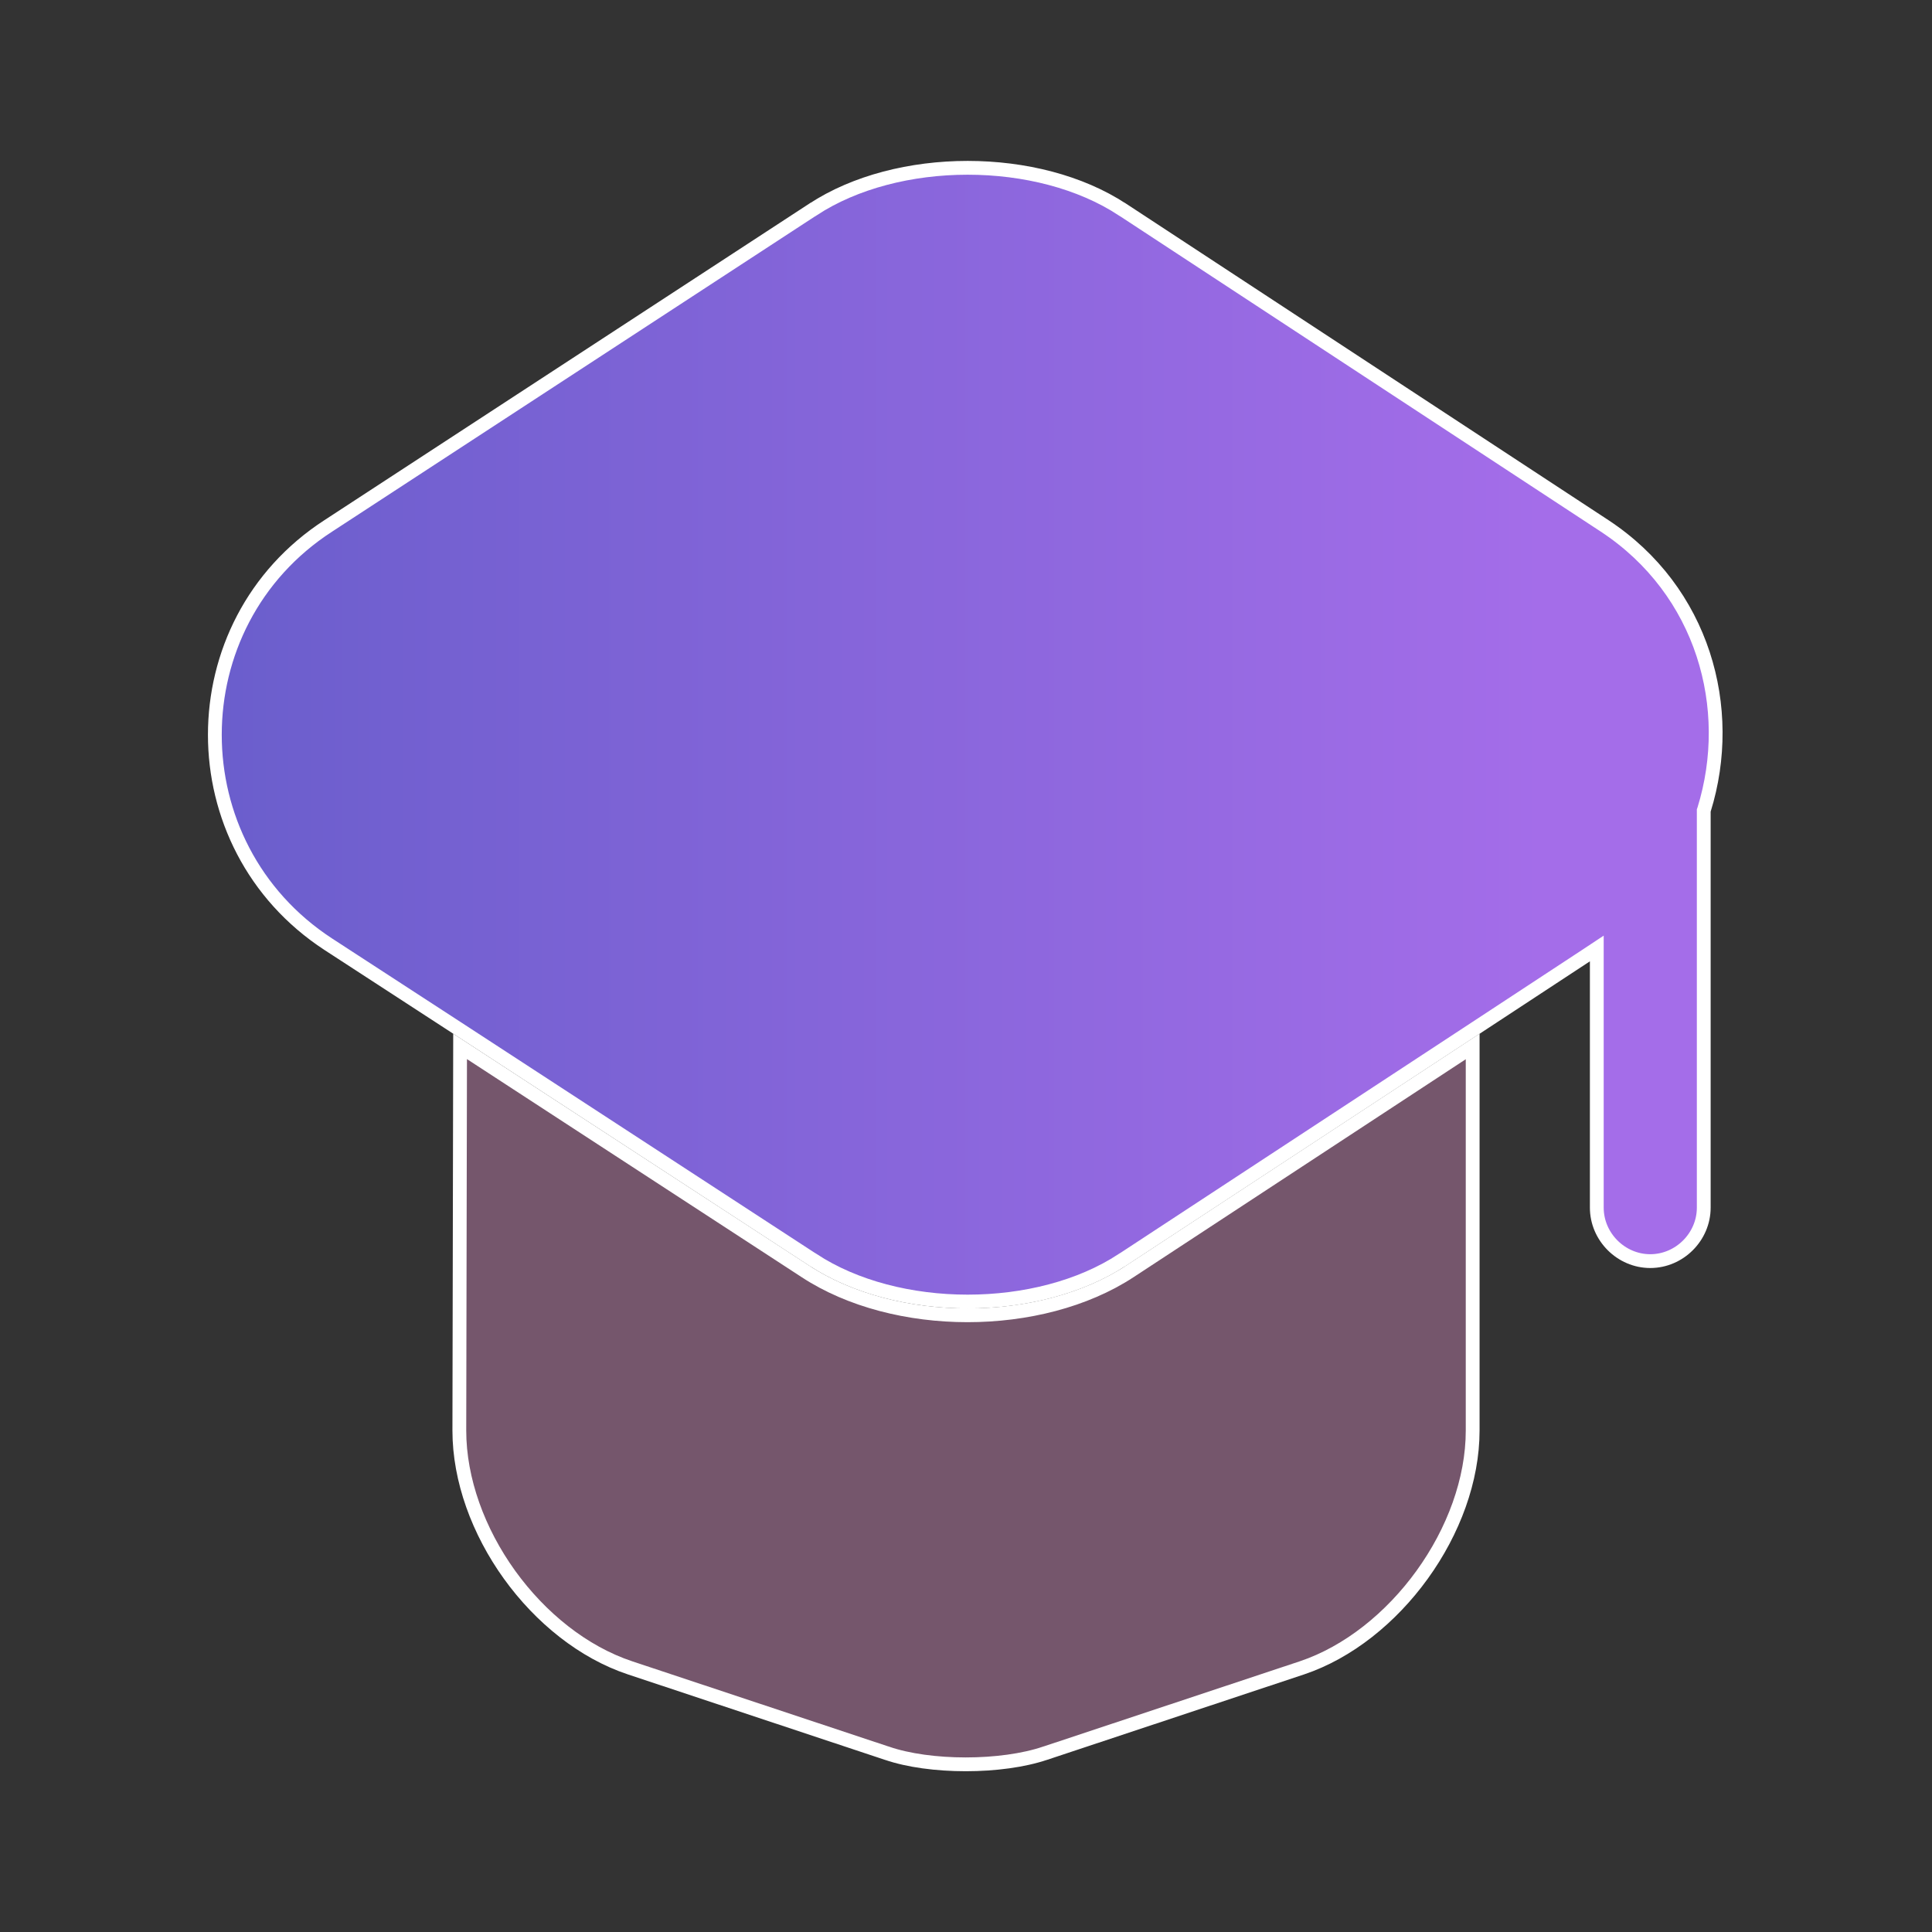 <svg width="28" height="28" viewBox="0 0 28 28" fill="none" xmlns="http://www.w3.org/2000/svg">
<rect x="0" y="0" width="28" height="28" fill="#333333" stroke="none"/>
<path d="M15.147 25.409L15.146 25.409C14.833 25.515 14.416 25.57 13.996 25.57C13.575 25.57 13.161 25.515 12.854 25.409L12.853 25.409L9.132 24.172C8.455 23.947 7.835 23.448 7.384 22.822C6.933 22.195 6.657 21.448 6.657 20.732C6.657 20.732 6.657 20.732 6.657 20.732L6.668 15.165L11.67 18.424C11.67 18.424 11.67 18.424 11.67 18.424C12.32 18.851 13.174 19.062 14.023 19.062C14.872 19.062 15.727 18.851 16.377 18.424L21.343 15.166V20.732C21.343 21.448 21.064 22.195 20.611 22.822C20.159 23.448 19.539 23.947 18.868 24.172C18.868 24.172 18.868 24.172 18.868 24.172L15.147 25.409Z" fill="#D889C1" fill-opacity="0.4" stroke="white" stroke-width="0.2"/>
<path d="M16.268 3.037L16.267 3.037C15.657 2.636 14.844 2.432 14.024 2.432C13.205 2.432 12.391 2.636 11.781 3.037L11.78 3.037L4.757 7.622L4.757 7.622C2.566 9.041 2.566 12.254 4.757 13.684L6.624 14.898L6.624 14.898L11.78 18.258L11.781 18.258C12.391 18.659 13.205 18.863 14.024 18.863C14.844 18.863 15.657 18.659 16.267 18.258L16.268 18.258L21.389 14.898L21.389 14.898L22.988 13.848L23.142 13.746V13.932V17.502C23.142 17.925 23.494 18.277 23.917 18.277C24.34 18.277 24.692 17.925 24.692 17.502V11.762V11.746L24.697 11.732C25.152 10.265 24.685 8.563 23.256 7.622L16.268 3.037ZM16.268 3.037L23.256 7.622L16.268 3.037Z" fill="#D889C1"/>
<path d="M16.268 3.037L16.267 3.037C15.657 2.636 14.844 2.432 14.024 2.432C13.205 2.432 12.391 2.636 11.781 3.037L11.78 3.037L4.757 7.622L4.757 7.622C2.566 9.041 2.566 12.254 4.757 13.684L6.624 14.898L6.624 14.898L11.78 18.258L11.781 18.258C12.391 18.659 13.205 18.863 14.024 18.863C14.844 18.863 15.657 18.659 16.267 18.258L16.268 18.258L21.389 14.898L21.389 14.898L22.988 13.848L23.142 13.746V13.932V17.502C23.142 17.925 23.494 18.277 23.917 18.277C24.34 18.277 24.692 17.925 24.692 17.502V11.762V11.746L24.697 11.732C25.152 10.265 24.685 8.563 23.256 7.622L16.268 3.037ZM16.268 3.037L23.256 7.622L16.268 3.037Z" fill="url(#paint0_linear_10294_3055)"/>
<path d="M16.268 3.037L16.267 3.037C15.657 2.636 14.844 2.432 14.024 2.432C13.205 2.432 12.391 2.636 11.781 3.037L11.78 3.037L4.757 7.622L4.757 7.622C2.566 9.041 2.566 12.254 4.757 13.684L6.624 14.898L6.624 14.898L11.78 18.258L11.781 18.258C12.391 18.659 13.205 18.863 14.024 18.863C14.844 18.863 15.657 18.659 16.267 18.258L16.268 18.258L21.389 14.898L21.389 14.898L22.988 13.848L23.142 13.746V13.932V17.502C23.142 17.925 23.494 18.277 23.917 18.277C24.34 18.277 24.692 17.925 24.692 17.502V11.762V11.746L24.697 11.732C25.152 10.265 24.685 8.563 23.256 7.622L16.268 3.037ZM16.268 3.037L23.256 7.622L16.268 3.037Z" stroke="white" stroke-width="0.2"/>
<defs>
<linearGradient id="paint0_linear_10294_3055" x1="3.014" y1="10.647" x2="22.371" y2="10.647" gradientUnits="userSpaceOnUse">
<stop stop-color="#6A5ECC"/>
<stop offset="1" stop-color="#A46DE9"/>
</linearGradient>
</defs>
</svg>
